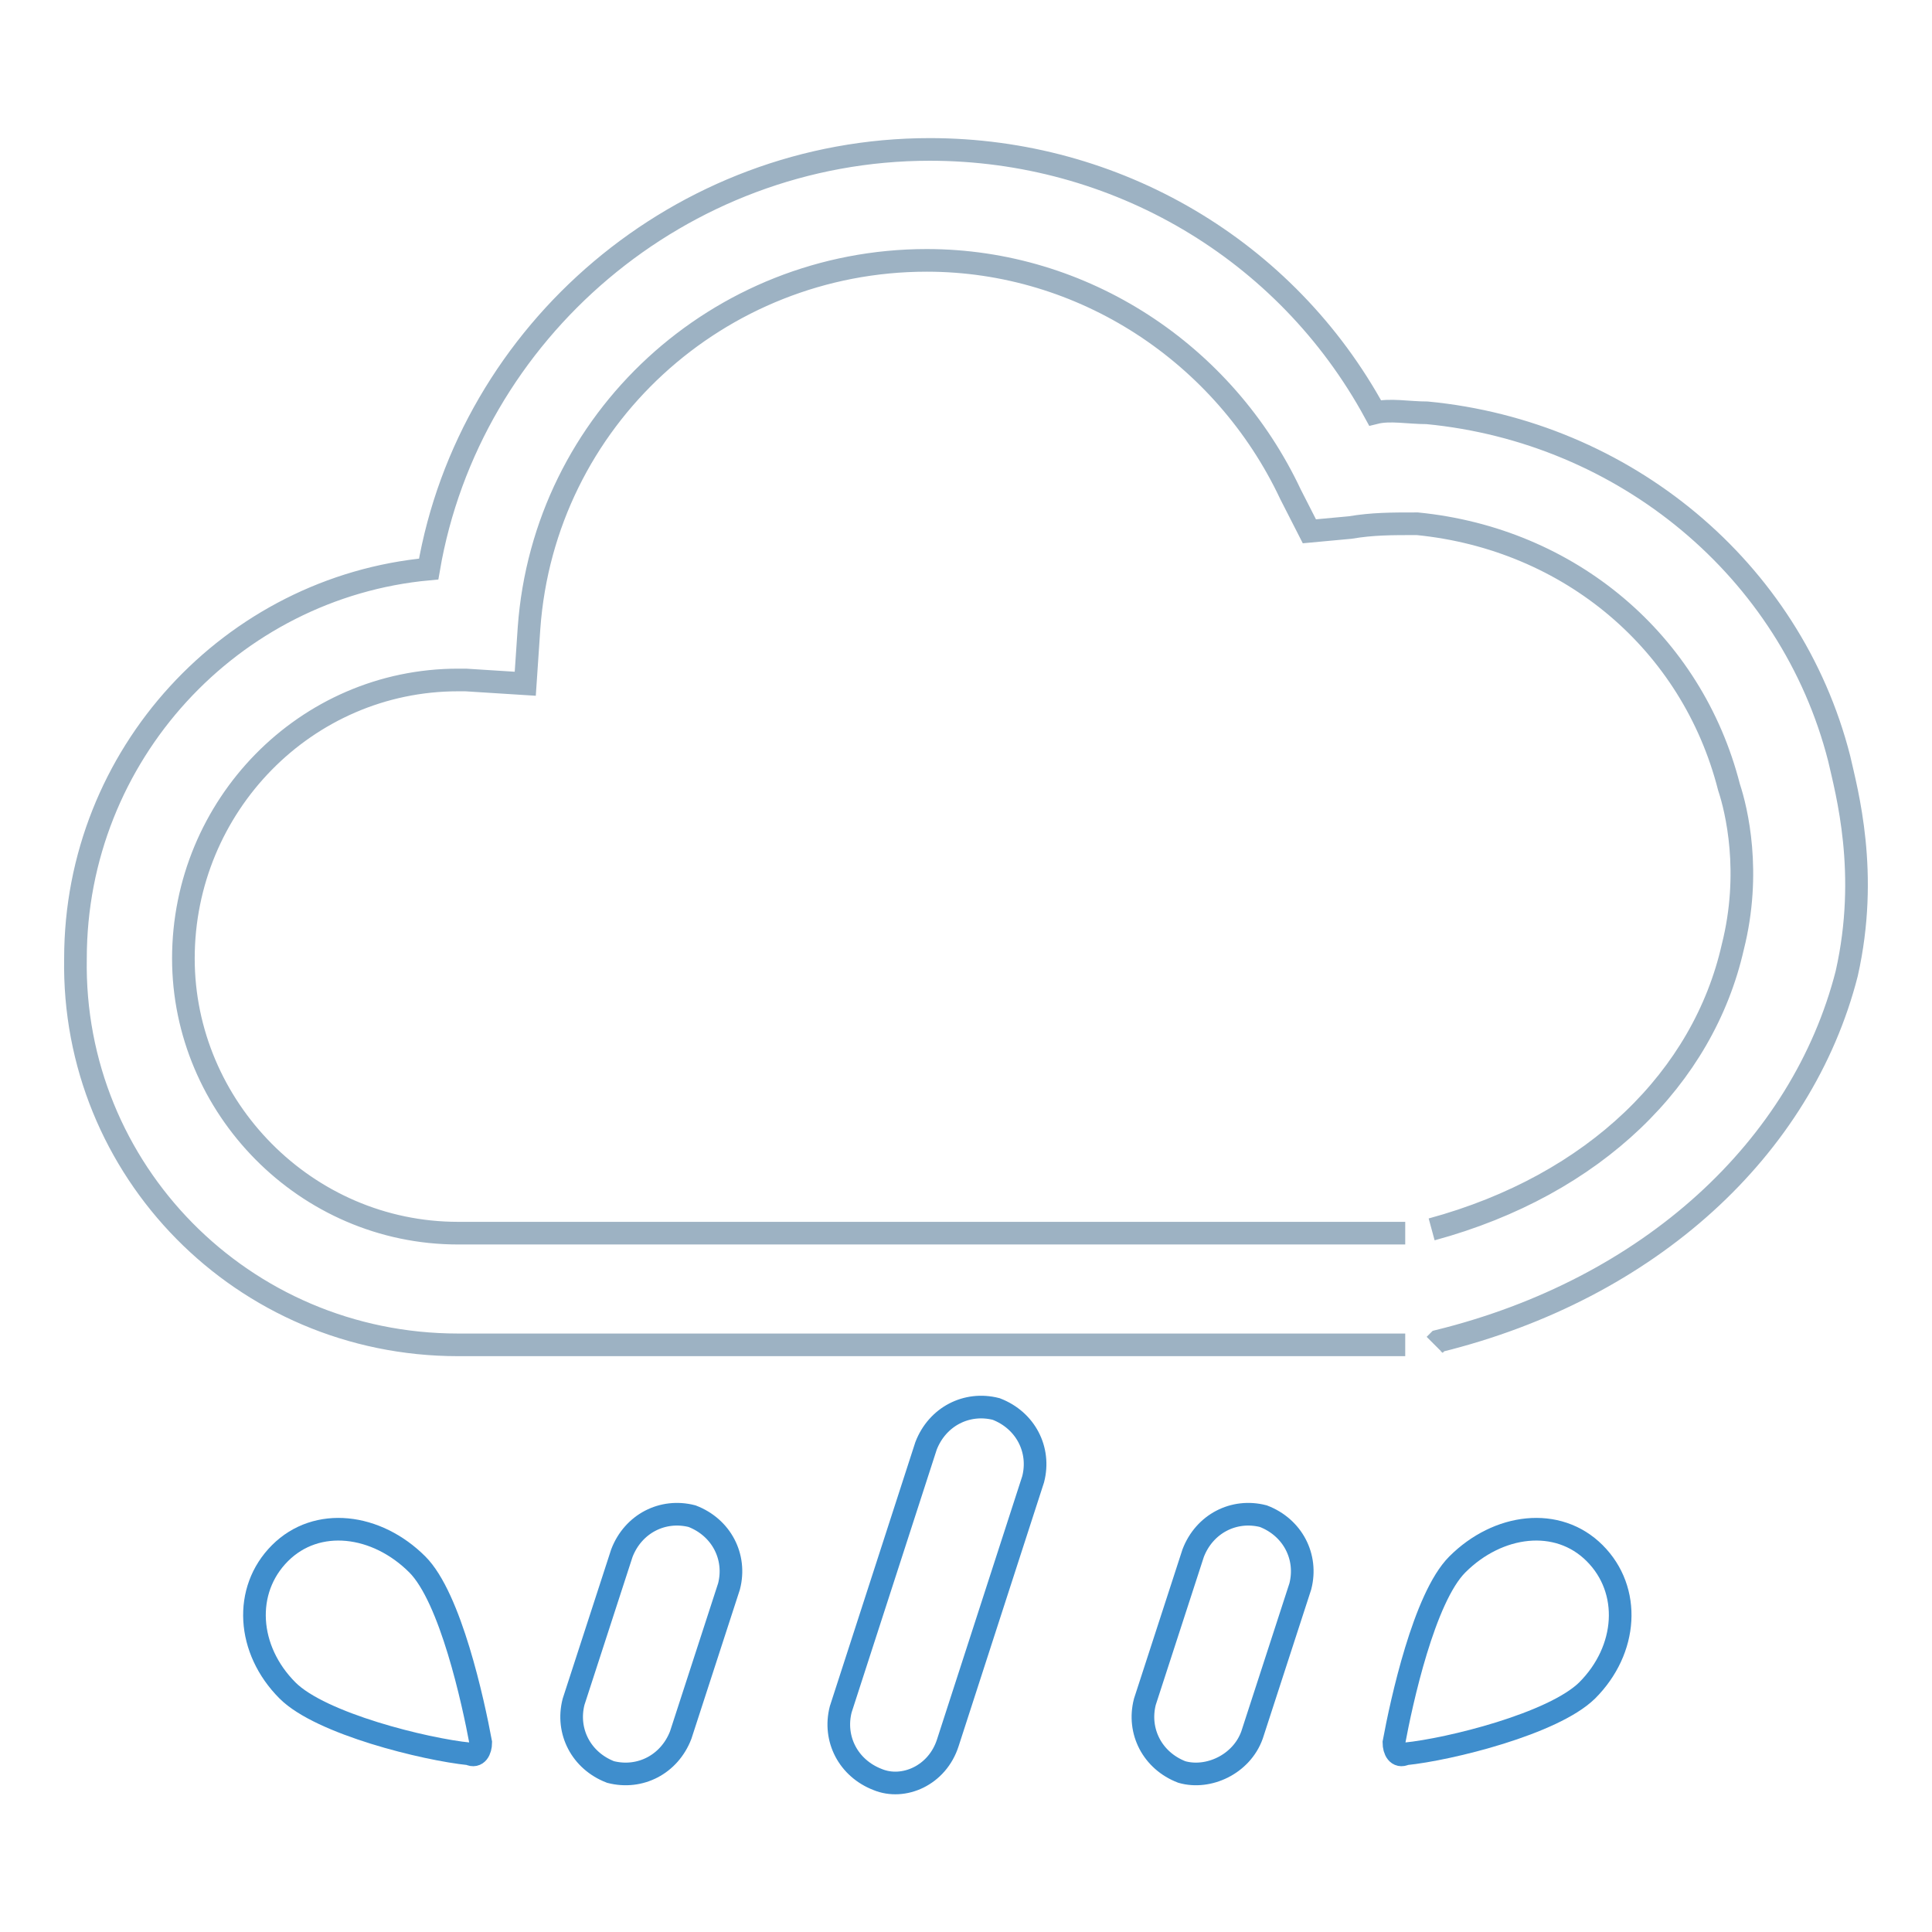 <?xml version="1.0" encoding="utf-8"?>
<!-- Svg Vector Icons : http://www.onlinewebfonts.com/icon -->
<!DOCTYPE svg PUBLIC "-//W3C//DTD SVG 1.1//EN" "http://www.w3.org/Graphics/SVG/1.1/DTD/svg11.dtd">
<svg version="1.1" xmlns="http://www.w3.org/2000/svg" xmlns:xlink="http://www.w3.org/1999/xlink" x="0px" y="0px" viewBox="0 0 256 256" enable-background="new 0 0 256 256" xml:space="preserve">
<g> <path stroke-width="3" fill-opacity="0" stroke="#3f8ecd"  d="M38.1,224c-5.4-5.4-5.9-13.3-1-18.2c4.9-4.9,12.8-3.9,18.2,1.5c4.4,4.4,7.4,18.2,8.4,23.6 c0,1-0.5,2-1.5,1.5C56.3,231.8,42.5,228.4,38.1,224L38.1,224z M210.3,224c5.4-5.4,5.9-13.3,1-18.2c-4.9-4.9-12.8-3.9-18.2,1.5 c-4.4,4.4-7.4,18.2-8.4,23.6c0,1,0.5,2,1.5,1.5C192.1,231.8,205.8,228.4,210.3,224z"/> <path stroke-width="3" fill-opacity="0" stroke="#9db2c3"  d="M190.1,178.2l0.5-0.5c28-6.9,48.2-25.6,54.1-48.7c3-13.3,0-24.1-1-28.5c-6.4-25.1-28.5-43.3-54.6-45.8 c-2.5,0-4.9-0.5-6.9,0c-11.8-21.7-34.4-34.9-59-34.9c-33,0-61,24.1-66.4,55.6C30.7,77.8,10,100,10,127c-0.5,28,22.1,51.2,50.7,51.2 h125.5 M186.2,163.4H60.7c-20.2,0-36.4-16.7-36.4-36.4c0-20.2,16.2-36.9,36.4-36.9h1l7.9,0.5l0.5-7.4c2-27.6,25.1-48.7,52.7-48.7 c20.7,0,39.4,12.3,48.2,31l2.5,4.9l5.4-0.5c3-0.5,5.4-0.5,8.9-0.5c20.2,2,36.4,15.7,41.3,34.9c1,3,3,11.3,0.5,21.2 c-3.9,17.2-18.2,31.5-39.9,37.4"/> <path stroke-width="3" fill-opacity="0" stroke="#3f8ecd"  d="M116.3,235.8c-3.9-1.5-5.9-5.4-4.9-9.3l11.3-34.9c1.5-3.9,5.4-5.9,9.3-4.9c3.9,1.5,5.9,5.4,4.9,9.3 l-11.3,34.9C124.2,235.3,119.7,237.2,116.3,235.8z M80.9,234.8c-3.9-1.5-5.9-5.4-4.9-9.3l6.4-19.7c1.5-3.9,5.4-5.9,9.3-4.9 c3.9,1.5,5.9,5.4,4.9,9.3l-6.4,19.7C88.7,233.8,84.8,235.8,80.9,234.8z M156.6,234.8c-3.9-1.5-5.9-5.4-4.9-9.3l6.4-19.7 c1.5-3.9,5.4-5.9,9.3-4.9c3.9,1.5,5.9,5.4,4.9,9.3l-6.4,19.7C164.5,233.8,160.1,235.8,156.6,234.8z"/></g>
</svg>